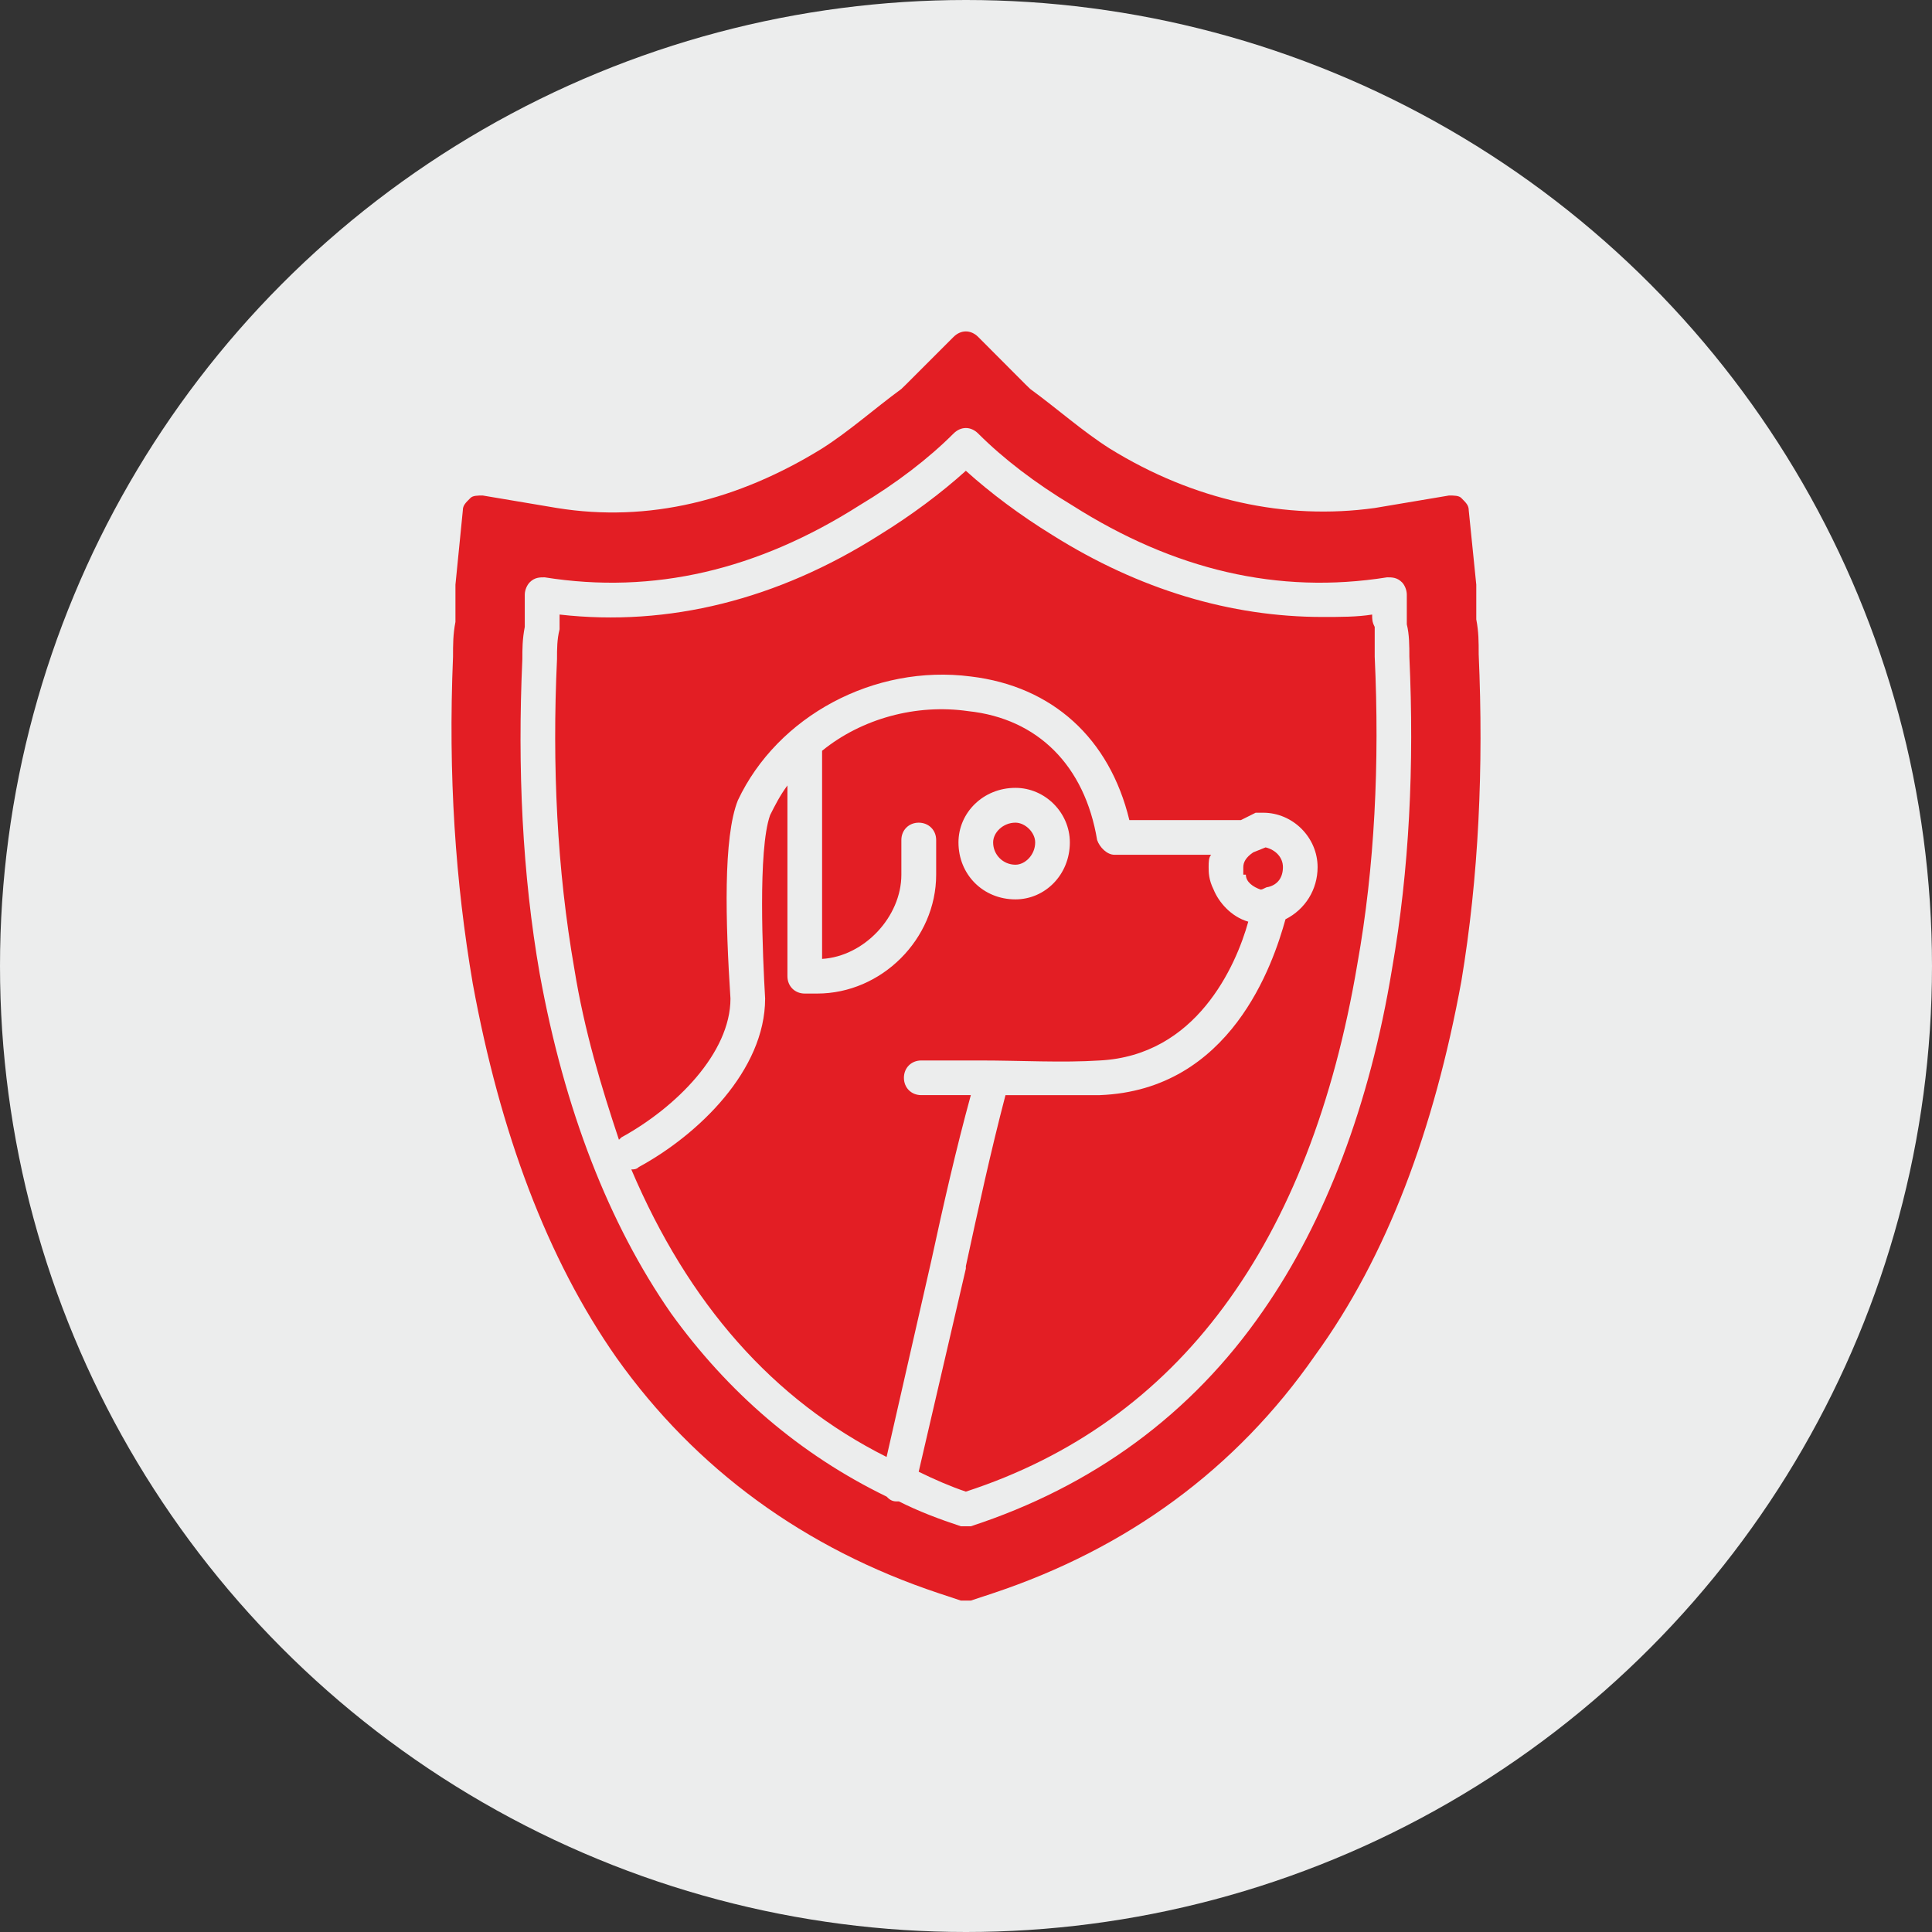 <?xml version="1.0" encoding="UTF-8"?>
<!DOCTYPE svg PUBLIC "-//W3C//DTD SVG 1.1//EN" "http://www.w3.org/Graphics/SVG/1.1/DTD/svg11.dtd">
<!-- Creator: CorelDRAW -->
<svg xmlns="http://www.w3.org/2000/svg" xml:space="preserve" width="136px" height="136px" version="1.1" style="shape-rendering:geometricPrecision; text-rendering:geometricPrecision; image-rendering:optimizeQuality; fill-rule:evenodd; clip-rule:evenodd"
viewBox="0 0 136 136"
 xmlns:xlink="http://www.w3.org/1999/xlink"
 xmlns:xodm="http://www.corel.com/coreldraw/odm/2003">
 <rect x="0" y="0" width="136" height="136" fill="#333333" stroke="none"/>
 <defs>
  <style type="text/css">
   <![CDATA[
    .fil0 {fill:#ECEDED}
    .fil1 {fill:#E31E24}
   ]]>
  </style>
 </defs>
 <g id="Layer_x0020_1">
  <circle class="fil0" cx="68" cy="68" r="68"/>
  <path class="fil1" d="M67.99 112.67c-0.18,0 -0.18,0 -0.35,0l-1.57 -0.52c-9.42,-3.14 -17.09,-8.72 -22.67,-16.57 -4.89,-6.98 -8.2,-15.87 -10.12,-26.34 -1.22,-7.15 -1.74,-14.65 -1.39,-23.02 0,-0.87 0,-1.57 0.17,-2.44 0,-0.7 0,-1.57 0,-2.44l0 -0.18 0.52 -5.23c0,-0.35 0.18,-0.52 0.53,-0.87 0.17,-0.18 0.52,-0.18 0.87,-0.18l5.23 0.88c6.45,1.04 12.73,-0.53 18.66,-4.19 1.92,-1.22 3.67,-2.79 5.58,-4.19l0.35 -0.34 3.32 -3.32c0.52,-0.52 1.22,-0.52 1.74,0l3.31 3.32 0.35 0.34c1.92,1.4 3.67,2.97 5.59,4.19 5.92,3.66 12.38,5.06 18.66,4.19l5.23 -0.88c0.35,0 0.7,0 0.87,0.18 0.35,0.35 0.52,0.52 0.52,0.87l0.53 5.23 0 0.18 0 2.26c0.17,0.88 0.17,1.57 0.17,2.45 0.35,8.02 0,15.69 -1.22,23.02 -1.92,10.46 -5.23,19.36 -10.29,26.33 -5.58,8.03 -13.25,13.61 -22.67,16.75l-1.57 0.52c0,0 -0.18,0 -0.35,0l0 0zm-4.71 -6.98c-0.17,0 -0.17,0 -0.17,0 -0.35,0 -0.53,-0.17 -0.7,-0.34 -6.11,-2.97 -11.16,-7.33 -15.18,-12.91 -4.36,-6.28 -7.5,-14.3 -9.24,-23.9 -1.22,-6.97 -1.57,-14.47 -1.22,-22.14 0,-0.7 0,-1.4 0.17,-2.27 0,-0.7 0,-1.4 0,-2.27 0,-0.35 0.18,-0.7 0.35,-0.87 0.35,-0.35 0.7,-0.35 1.05,-0.35 7.67,1.22 15,-0.52 22.15,-5.06 2.62,-1.57 4.88,-3.31 6.63,-5.06 0.52,-0.52 1.22,-0.52 1.74,0 1.75,1.75 4.01,3.49 6.63,5.06 7.15,4.54 14.48,6.28 22.15,5.06 0.35,0 0.7,0 1.05,0.35 0.17,0.17 0.34,0.52 0.34,0.87l0 2.09c0.18,0.7 0.18,1.57 0.18,2.27 0.35,7.67 0,15 -1.22,21.98 -1.57,9.59 -4.71,17.79 -9.07,24.06 -5.06,7.33 -12.04,12.39 -20.58,15.18 -0.18,0 -0.18,0 -0.35,0 -0.18,0 -0.18,0 -0.35,0 -1.57,-0.52 -2.97,-1.05 -4.36,-1.75l0 0zm-0.87 -3.13l3.14 -13.78c0.87,-4.02 1.74,-7.85 2.79,-11.69 -1.22,0 -2.27,0 -3.49,0 -0.7,0 -1.22,-0.52 -1.22,-1.22 0,-0.7 0.52,-1.22 1.22,-1.22l4.19 0c2.79,0 5.75,0.17 8.37,0 6.8,-0.35 9.59,-6.63 10.46,-9.77 -1.22,-0.35 -2.09,-1.39 -2.44,-2.26 -0.35,-0.7 -0.35,-1.23 -0.35,-1.58 0,-0.34 0,-0.69 0.18,-0.87l-6.81 0c-0.52,0 -1.04,-0.52 -1.22,-1.04 -0.87,-5.24 -4.18,-8.55 -9.07,-9.07 -3.66,-0.53 -7.5,0.52 -10.29,2.79l0 14.65c2.97,-0.18 5.58,-2.97 5.58,-5.93l0 -2.44c0,-0.7 0.53,-1.22 1.22,-1.22 0.7,0 1.23,0.52 1.23,1.22l0 2.44c0,4.53 -3.84,8.37 -8.38,8.37l-0.87 0c-0.7,0 -1.22,-0.52 -1.22,-1.22l0 -13.43c-0.52,0.7 -0.87,1.39 -1.22,2.09 -0.87,2.44 -0.52,9.94 -0.35,12.91 0,5.06 -4.71,9.59 -8.89,11.86 -0.18,0.17 -0.35,0.17 -0.53,0.17 4.01,9.42 9.95,16.22 17.97,20.24l0 0zm-18.84 -22.33c0.18,-0.17 0.18,-0.17 0.18,-0.17 3.83,-2.1 7.67,-5.93 7.67,-9.77 -0.35,-5.41 -0.52,-11.34 0.52,-13.95 2.79,-5.93 9.6,-9.6 16.4,-8.72 5.75,0.69 9.77,4.36 11.16,10.11l7.85 0 1.04 -0.52 0.53 0c2.09,0 3.83,1.74 3.83,3.83 0,1.58 -0.87,2.97 -2.26,3.67 -0.87,3.14 -3.84,12.03 -13.08,12.38 -2.1,0 -4.36,0 -6.63,0 -1.05,4.01 -1.92,8.02 -2.79,12.04l0 0.17 -3.32 14.3c1.05,0.52 2.27,1.05 3.32,1.4 15,-4.89 24.24,-17.44 27.56,-37.15 1.22,-6.81 1.57,-14.13 1.22,-21.63 0,-0.7 0,-1.4 0,-2.09 -0.18,-0.35 -0.18,-0.53 -0.18,-0.87 -1.04,0.17 -2.26,0.17 -3.49,0.17 -6.45,0 -12.9,-1.92 -19.01,-5.76 -2.26,-1.39 -4.36,-2.96 -6.1,-4.53 -1.74,1.57 -3.84,3.14 -6.1,4.53 -7.16,4.54 -14.83,6.46 -22.5,5.59l0 1.04c-0.18,0.7 -0.18,1.4 -0.18,2.1 -0.35,7.49 0,14.82 1.22,21.8 0.7,4.36 1.92,8.37 3.14,12.03l0 0zm44.65 -20.23c-0.52,0.35 -0.7,0.7 -0.7,1.04l0 0.53 0.18 0c0,0.52 0.52,0.87 1.04,1.05 0.18,0 0.35,-0.18 0.53,-0.18 0.7,-0.17 1.04,-0.7 1.04,-1.4 0,-0.69 -0.52,-1.22 -1.22,-1.39l-0.87 0.35zm-16.74 3.31c-2.27,0 -4.01,-1.74 -4.01,-4.01 0,-2.09 1.74,-3.84 4.01,-3.84 2.09,0 3.83,1.75 3.83,3.84 0,2.27 -1.74,4.01 -3.83,4.01zm0 -5.4c-0.87,0 -1.57,0.69 -1.57,1.39 0,0.87 0.7,1.57 1.57,1.57 0.69,0 1.39,-0.7 1.39,-1.57 0,-0.7 -0.7,-1.39 -1.39,-1.39z"/>
 </g>
</svg>
